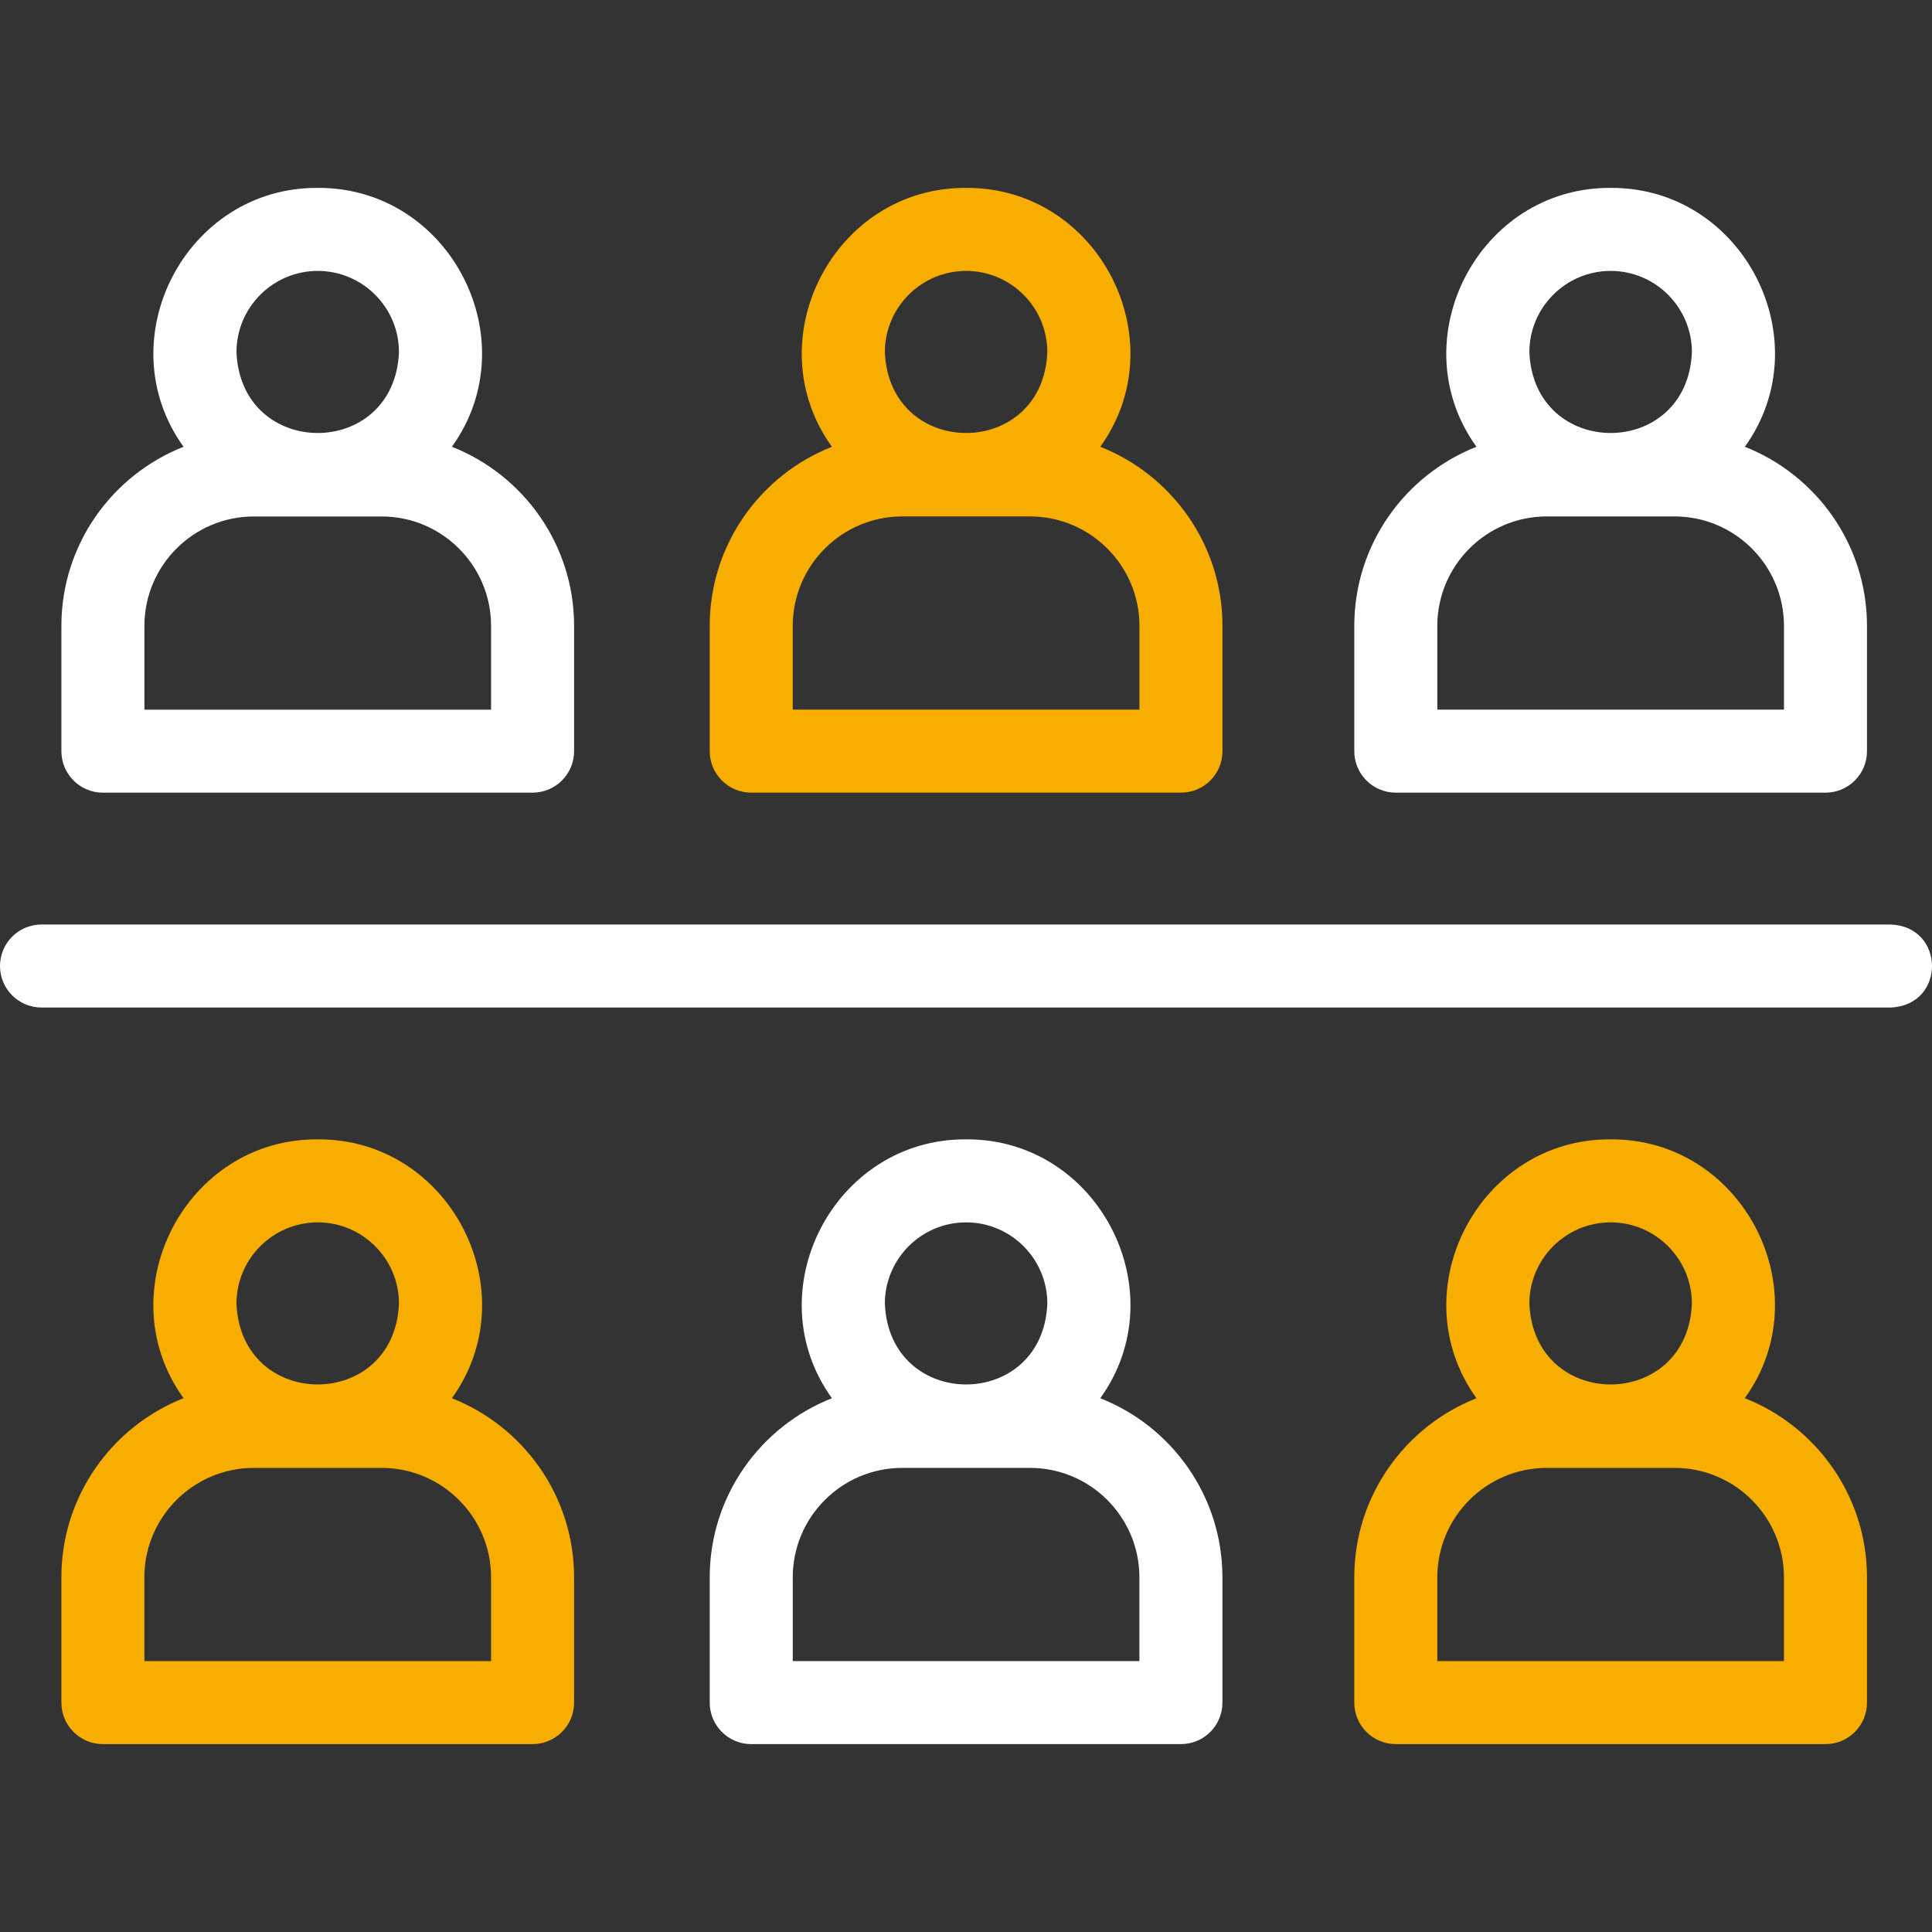 <svg width="40" height="40" viewBox="0 0 40 40" fill="none" xmlns="http://www.w3.org/2000/svg">
<rect x="0" y="0" width="40" height="40" fill="#333333" stroke="none"/>
<g clip-path="url(#clip0_341_187)">
<path d="M36.125 9.25C37.713 7.042 36.087 3.874 33.346 3.89C30.607 3.874 28.98 7.043 30.568 9.25C29.089 9.833 28.039 11.275 28.039 12.958V15.552C28.039 16.027 28.424 16.411 28.898 16.411H37.795C38.269 16.411 38.654 16.027 38.654 15.552V12.958C38.654 11.275 37.604 9.833 36.125 9.25ZM33.347 5.609C34.274 5.609 35.029 6.364 35.029 7.291C34.937 9.523 31.756 9.522 31.664 7.291C31.664 6.364 32.419 5.609 33.347 5.609ZM36.935 14.692H29.758V12.958C29.758 11.709 30.775 10.692 32.024 10.692H34.669C35.919 10.692 36.935 11.709 36.935 12.958V14.692Z" fill="white"/>
<path d="M9.356 9.25C10.944 7.042 9.318 3.875 6.578 3.89C3.838 3.874 2.212 7.043 3.8 9.25C2.321 9.833 1.271 11.275 1.271 12.958V15.552C1.271 16.027 1.655 16.411 2.13 16.411H11.026C11.501 16.411 11.886 16.027 11.886 15.552V12.958C11.886 11.275 10.836 9.833 9.356 9.25ZM6.578 5.609C7.506 5.609 8.26 6.364 8.26 7.291C8.168 9.523 4.988 9.522 4.896 7.291C4.896 6.364 5.651 5.609 6.578 5.609ZM10.167 14.693H2.99V12.958C2.99 11.709 4.006 10.693 5.255 10.693H7.901C9.15 10.693 10.167 11.709 10.167 12.958V14.693Z" fill="white"/>
<path d="M22.78 28.949C24.369 26.741 22.742 23.573 20.002 23.589C17.262 23.573 15.635 26.742 17.224 28.949C15.745 29.531 14.694 30.974 14.694 32.657V35.251C14.694 35.725 15.079 36.11 15.554 36.11H24.45C24.925 36.11 25.309 35.725 25.309 35.251V32.657C25.309 30.973 24.259 29.531 22.78 28.949ZM20.002 25.308C20.93 25.308 21.684 26.062 21.684 26.99C21.592 29.222 18.412 29.221 18.32 26.99C18.32 26.062 19.074 25.308 20.002 25.308ZM23.591 34.391H16.413V32.657C16.413 31.408 17.43 30.391 18.679 30.391H21.325C22.574 30.391 23.59 31.408 23.59 32.657V34.391H23.591Z" fill="white"/>
<path d="M22.78 9.25C24.368 7.042 22.742 3.874 20.002 3.89C17.262 3.874 15.636 7.043 17.224 9.25C15.745 9.833 14.694 11.275 14.694 12.958V15.552C14.694 16.027 15.079 16.411 15.554 16.411H24.45C24.925 16.411 25.31 16.027 25.31 15.552V12.958C25.31 11.275 24.259 9.833 22.78 9.25ZM20.002 5.609C20.93 5.609 21.684 6.364 21.684 7.291C21.592 9.523 18.412 9.522 18.32 7.291C18.32 6.364 19.074 5.609 20.002 5.609ZM23.591 14.692H16.413V12.958C16.413 11.709 17.43 10.692 18.679 10.692H21.325C22.574 10.692 23.591 11.709 23.591 12.958V14.692H23.591Z" fill="#F8AE00"/>
<path d="M36.124 28.948C37.713 26.741 36.086 23.573 33.346 23.589C30.607 23.573 28.98 26.741 30.569 28.949C29.089 29.531 28.039 30.973 28.039 32.657V35.251C28.039 35.725 28.424 36.11 28.898 36.11H37.795C38.269 36.11 38.654 35.725 38.654 35.251V32.657C38.654 30.973 37.604 29.531 36.124 28.948ZM33.346 25.308C34.274 25.308 35.029 26.062 35.029 26.99C34.936 29.222 31.756 29.221 31.664 26.99C31.664 26.062 32.419 25.308 33.346 25.308ZM36.935 34.391H29.758V32.657C29.758 31.408 30.774 30.391 32.024 30.391H34.669C35.919 30.391 36.935 31.408 36.935 32.657V34.391Z" fill="#F8AE00"/>
<path d="M9.356 28.949C10.945 26.741 9.318 23.573 6.578 23.589C3.838 23.573 2.211 26.741 3.8 28.948C2.321 29.531 1.271 30.973 1.271 32.657V35.251C1.271 35.725 1.655 36.11 2.13 36.11H11.026C11.501 36.11 11.886 35.725 11.886 35.251V32.657C11.886 30.973 10.835 29.531 9.356 28.949ZM6.578 25.308C7.506 25.308 8.26 26.062 8.26 26.99C8.168 29.222 4.988 29.221 4.896 26.99C4.896 26.062 5.65 25.308 6.578 25.308ZM10.167 34.391H2.989V32.657C2.989 31.408 4.006 30.391 5.255 30.391H7.901C9.15 30.391 10.167 31.408 10.167 32.657V34.391Z" fill="#F8AE00"/>
<path d="M39.145 20.86H0.859C0.385 20.86 0 20.475 0 20C0 19.525 0.385 19.141 0.859 19.141H39.145C40.273 19.181 40.297 20.808 39.145 20.86Z" fill="white"/>
</g>
<defs>
<clipPath id="clip0_341_187">
<rect width="40" height="40" fill="white"/>
</clipPath>
</defs>
</svg>
